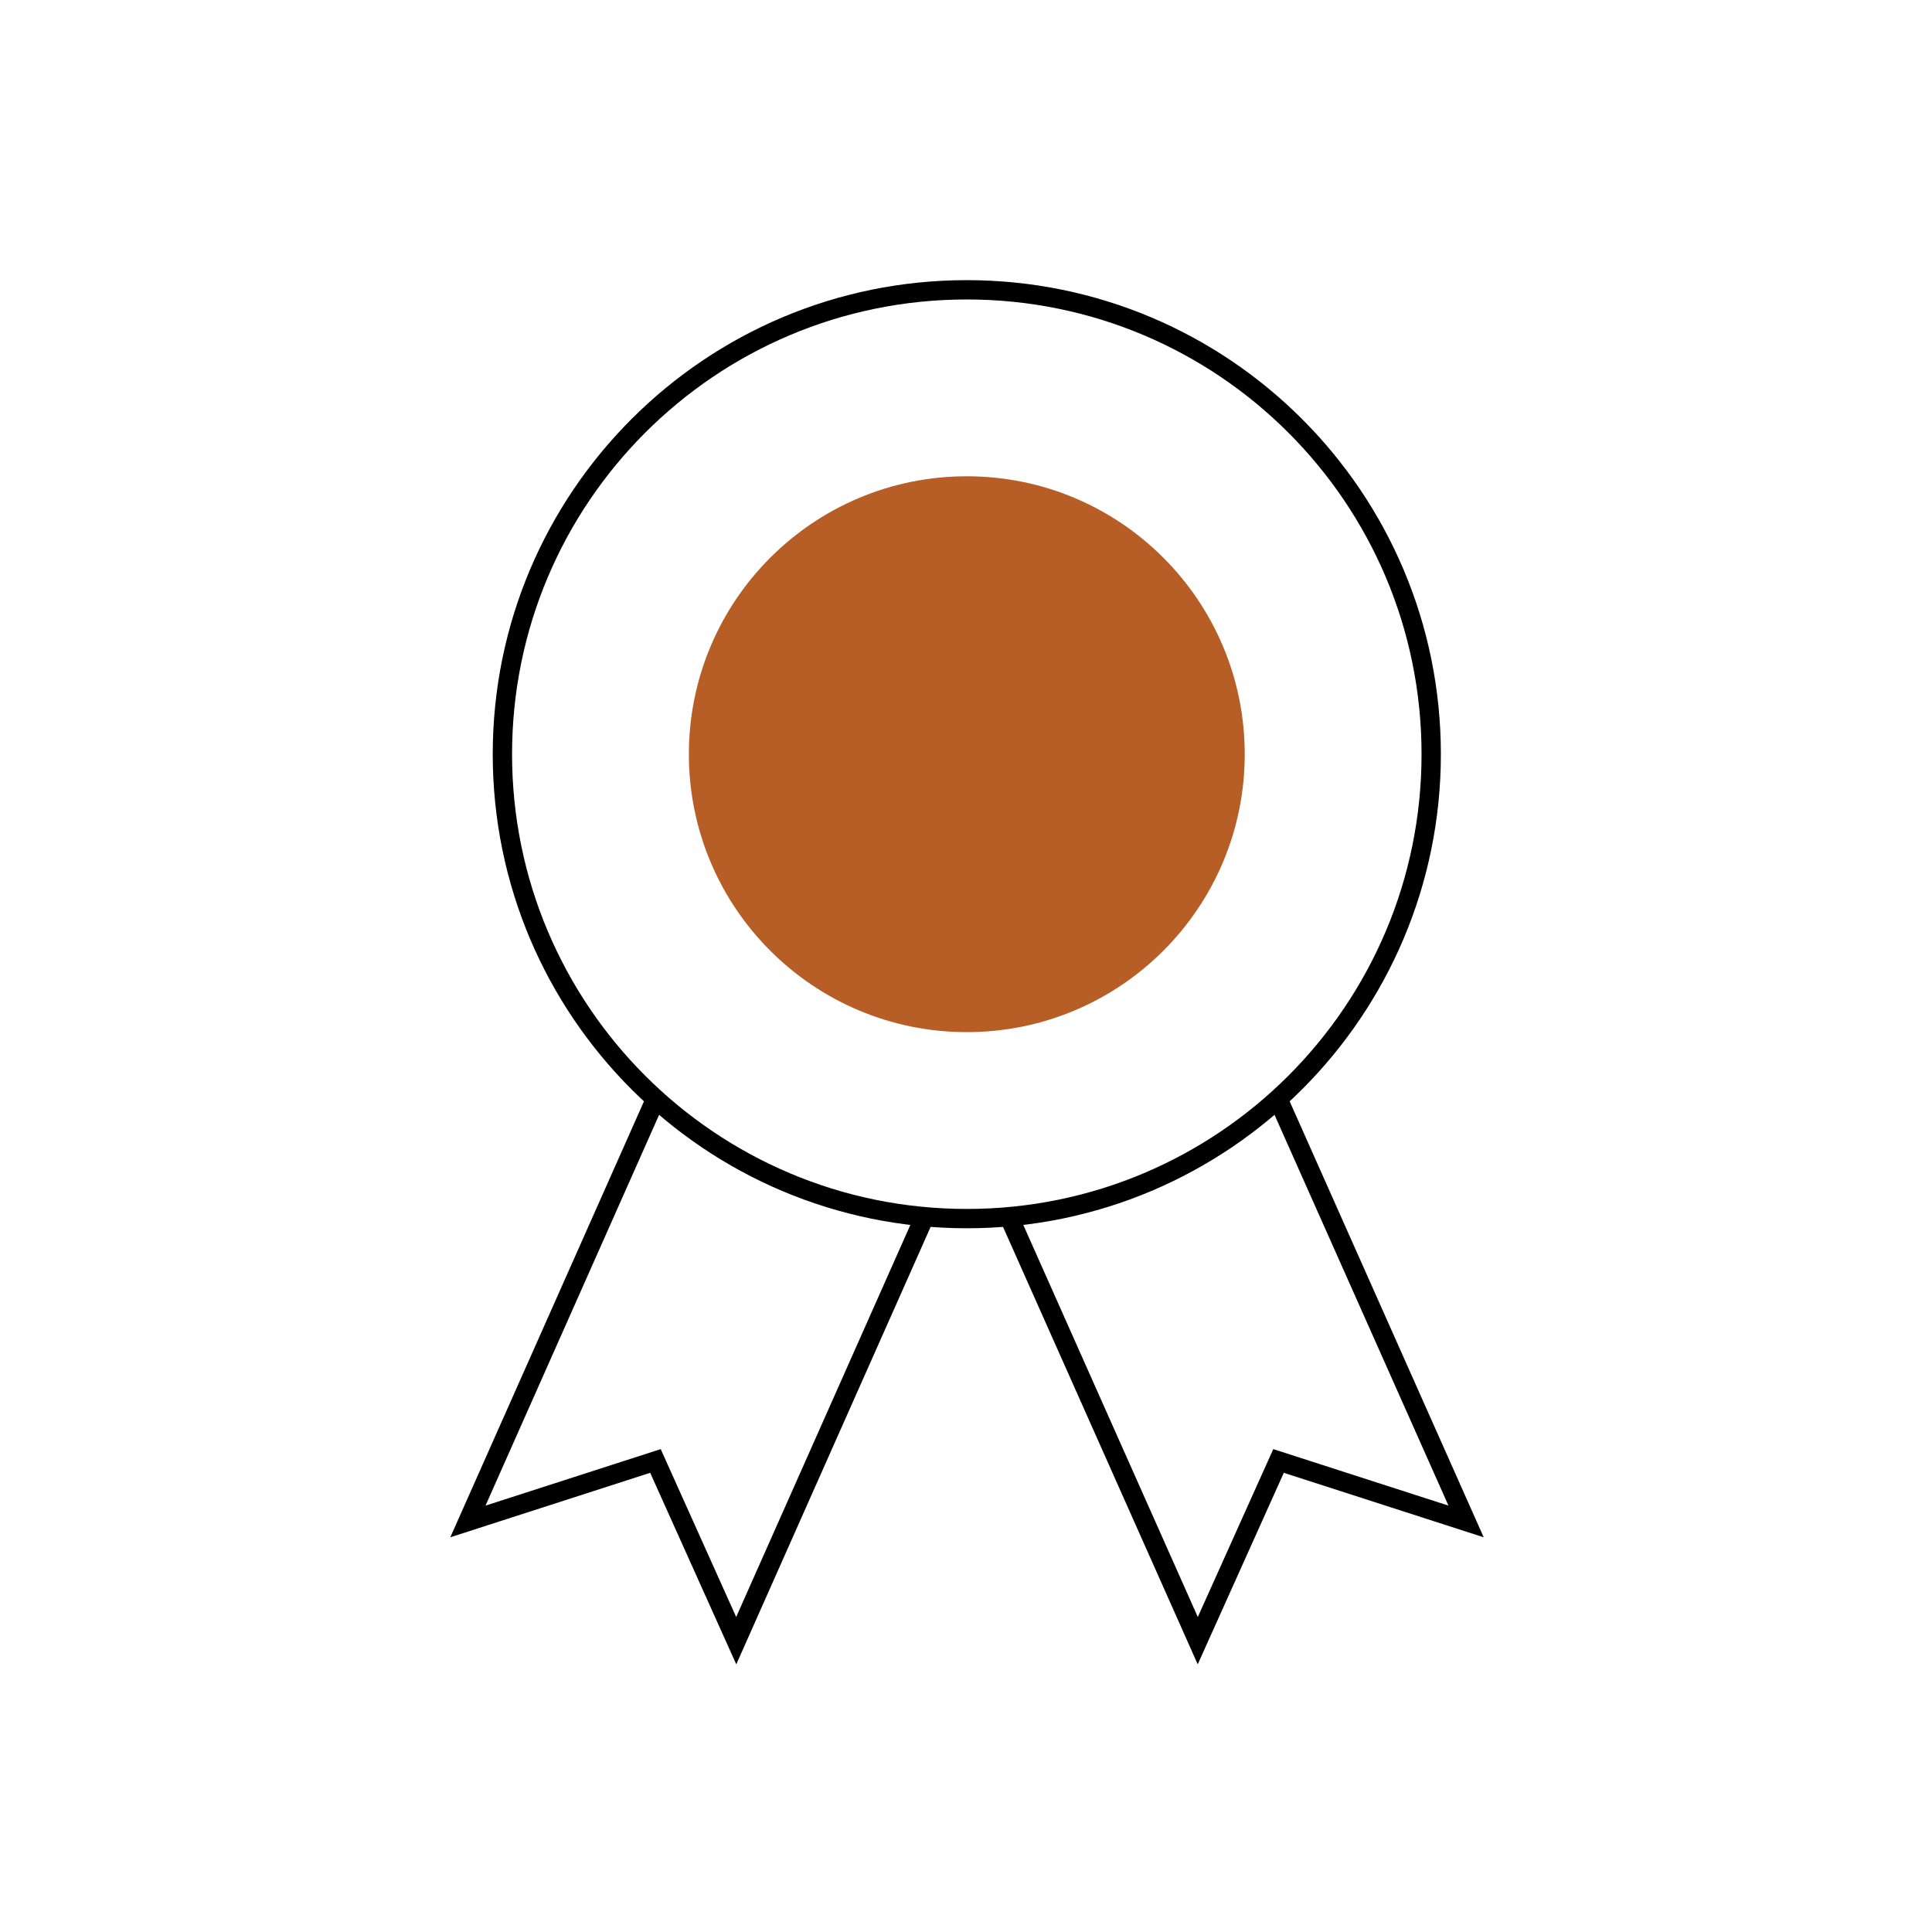 <svg width="100" height="100" viewBox="0 0 100 100" fill="none" xmlns="http://www.w3.org/2000/svg">
<path d="M50.041 63.075C63.317 63.075 74.079 52.313 74.079 39.037C74.079 25.762 63.317 15 50.041 15C36.766 15 26.004 25.762 26.004 39.037C26.004 52.313 36.766 63.075 50.041 63.075Z" stroke="black" stroke-miterlimit="10"/>
<path d="M47.796 63.112L38.107 84.921L33.926 75.619L24.219 78.75L33.907 56.941" stroke="black" stroke-miterlimit="10"/>
<path d="M52.289 63.112L61.996 84.921L66.177 75.619L75.884 78.75L66.177 56.941" stroke="black" stroke-miterlimit="10"/>
<path d="M50.042 53.423C57.987 53.423 64.427 46.983 64.427 39.038C64.427 31.093 57.987 24.652 50.042 24.652C42.097 24.652 35.656 31.093 35.656 39.038C35.656 46.983 42.097 53.423 50.042 53.423Z" fill="#B75D26"/>
</svg>
